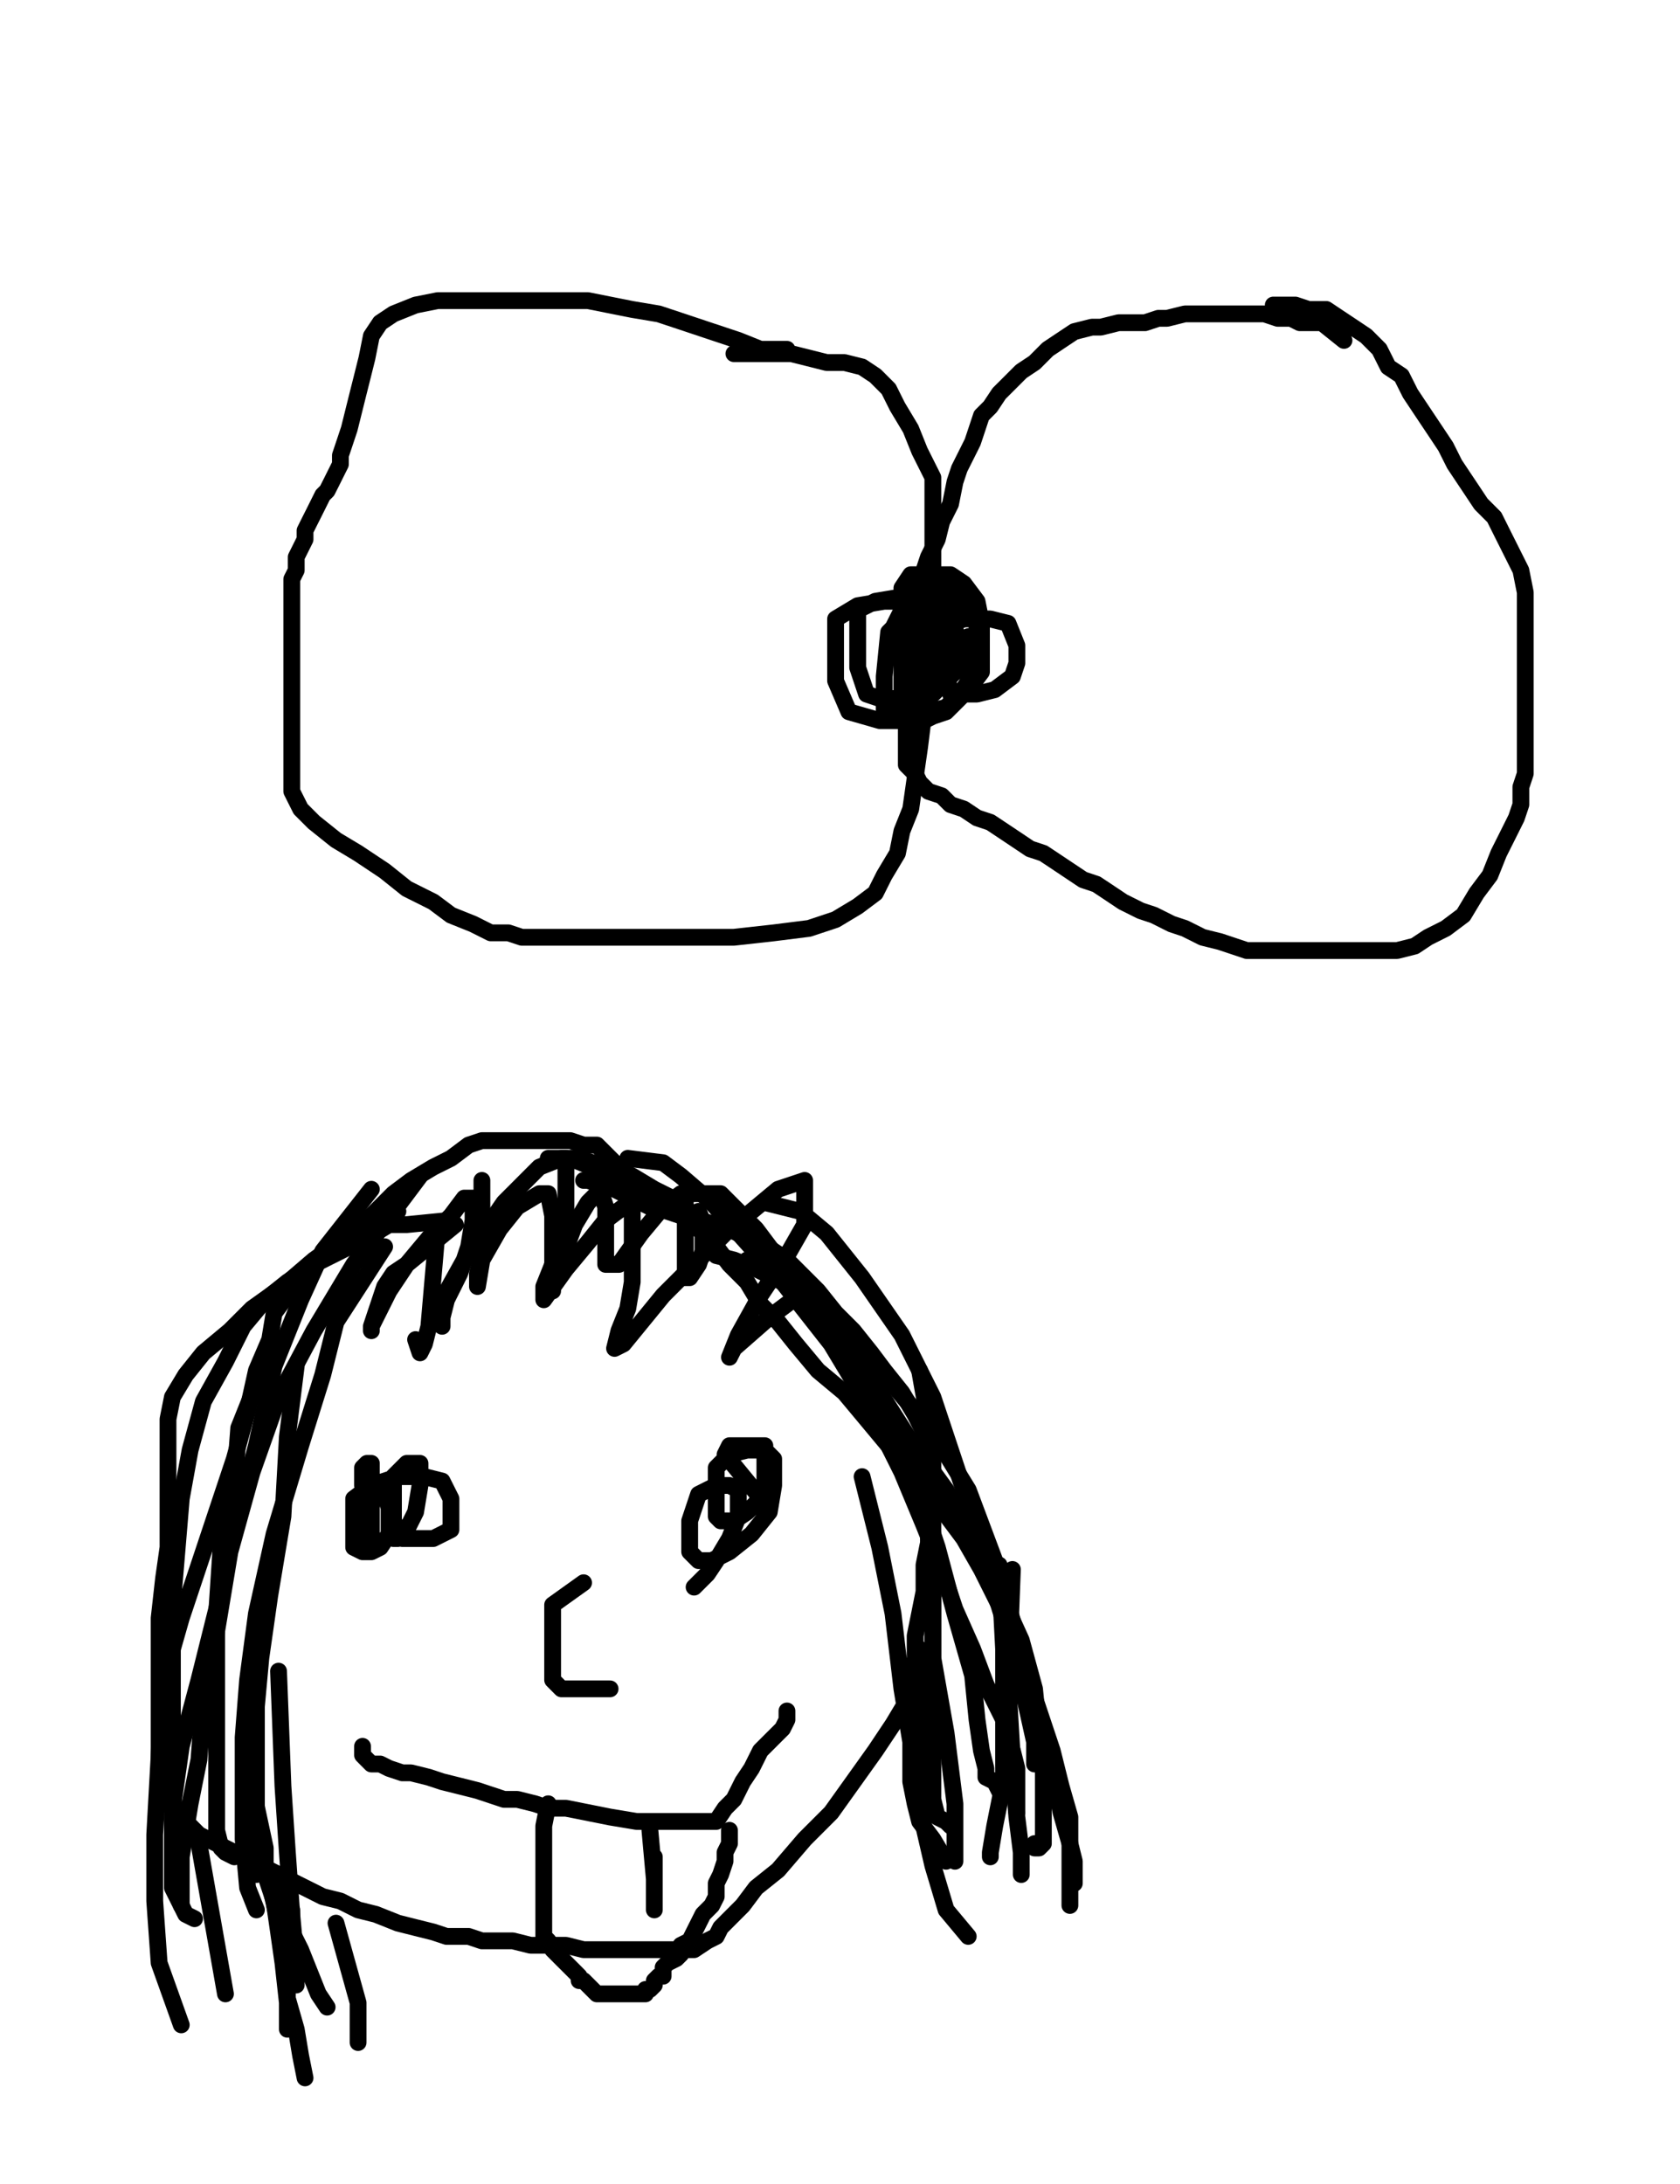 <?xml version="1.0" encoding="utf-8" ?>
<svg baseProfile="full" height="520" version="1.1" width="400" xmlns="http://www.w3.org/2000/svg" xmlns:ev="http://www.w3.org/2001/xml-events" xmlns:xlink="http://www.w3.org/1999/xlink"><defs><style type="text/css"><![CDATA[.path {fill: none; stroke-linejoin: round; stroke-linecap: round;}]]></style></defs><path class="path" d="M 186.32 84.21 L 187.37 83.16 L 181.05 83.16 L 175.79 81.05 L 169.47 78.95 L 163.16 76.84 L 156.84 74.74 L 150.53 73.68 L 145.26 72.63 L 140.00 71.58 L 135.79 71.58 L 130.53 71.58 L 125.26 71.58 L 120.00 71.58 L 114.74 71.58 L 109.47 71.58 L 104.21 71.58 L 98.95 72.63 L 93.68 74.74 L 90.53 76.84 L 88.42 80.00 L 87.37 85.26 L 86.32 89.47 L 85.26 93.68 L 84.21 97.89 L 83.16 102.11 L 82.11 105.26 L 81.05 108.42 L 81.05 110.53 L 80.00 112.63 L 78.95 114.74 L 77.89 116.84 L 76.84 117.89 L 75.79 120.00 L 74.74 122.11 L 73.68 124.21 L 72.63 126.32 L 72.63 128.42 L 71.58 130.53 L 70.53 132.63 L 70.53 135.79 L 69.47 137.89 L 69.47 141.05 L 69.47 145.26 L 69.47 148.42 L 69.47 151.58 L 69.47 154.74 L 69.47 158.95 L 69.47 162.11 L 69.47 166.32 L 69.47 170.53 L 69.47 174.74 L 69.47 178.95 L 69.47 184.21 L 69.47 188.42 L 71.58 192.63 L 74.74 195.79 L 80.00 200.00 L 85.26 203.16 L 91.58 207.37 L 96.84 211.58 L 103.16 214.74 L 107.37 217.89 L 112.63 220.00 L 116.84 222.11 L 121.05 222.11 L 124.21 223.16 L 127.37 223.16 L 129.47 223.16 L 132.63 223.16 L 135.79 223.16 L 140.00 223.16 L 144.21 223.16 L 150.53 223.16 L 156.84 223.16 L 165.26 223.16 L 174.74 223.16 L 184.21 222.11 L 192.63 221.05 L 198.95 218.95 L 204.21 215.79 L 208.42 212.63 L 210.53 208.42 L 213.68 203.16 L 214.74 197.89 L 216.84 192.63 L 217.89 185.26 L 218.95 177.89 L 220.00 169.47 L 220.00 161.05 L 221.05 152.63 L 222.11 144.21 L 222.11 135.79 L 222.11 128.42 L 222.11 121.05 L 222.11 113.68 L 218.95 107.37 L 216.84 102.11 L 213.68 96.84 L 211.58 92.63 L 208.42 89.47 L 205.26 87.37 L 201.05 86.32 L 196.84 86.32 L 192.63 85.26 L 188.42 84.21 L 184.21 84.21 L 181.05 84.21 L 177.89 84.21 L 175.79 84.21 L 174.74 84.21" stroke="#000000" stroke-width="4" /><path class="path" d="M 320.00 81.05 L 314.74 76.84 L 311.58 76.84 L 309.47 76.84 L 307.37 75.79 L 304.21 75.79 L 301.05 74.74 L 298.95 74.74 L 295.79 74.74 L 292.63 74.74 L 288.42 74.74 L 285.26 74.74 L 282.11 74.74 L 277.89 75.79 L 275.79 75.79 L 272.63 76.84 L 268.42 76.84 L 266.32 76.84 L 262.11 77.89 L 260.00 77.89 L 255.79 78.95 L 252.63 81.05 L 249.47 83.16 L 246.32 86.32 L 243.16 88.42 L 240.00 91.58 L 237.89 93.68 L 235.79 96.84 L 233.68 98.95 L 232.63 102.11 L 231.58 105.26 L 230.53 107.37 L 228.42 111.58 L 227.37 114.74 L 226.32 120.00 L 224.21 124.21 L 223.16 128.42 L 221.05 132.63 L 220.00 135.79 L 218.95 140.00 L 217.89 144.21 L 216.84 147.37 L 216.84 151.58 L 215.79 154.74 L 215.79 157.89 L 215.79 162.11 L 215.79 165.26 L 215.79 169.47 L 215.79 172.63 L 215.79 175.79 L 215.79 178.95 L 215.79 182.11 L 217.89 184.21 L 218.95 186.32 L 221.05 188.42 L 224.21 189.47 L 226.32 191.58 L 229.47 192.63 L 232.63 194.74 L 235.79 195.79 L 238.95 197.89 L 242.11 200.00 L 245.26 202.11 L 248.42 203.16 L 251.58 205.26 L 254.74 207.37 L 257.89 209.47 L 261.05 210.53 L 264.21 212.63 L 267.37 214.74 L 271.58 216.84 L 274.74 217.89 L 278.95 220.00 L 282.11 221.05 L 286.32 223.16 L 290.53 224.21 L 293.68 225.26 L 296.84 226.32 L 300.00 226.32 L 303.16 226.32 L 307.37 226.32 L 310.53 226.32 L 314.74 226.32 L 317.89 226.32 L 322.11 226.32 L 326.32 226.32 L 329.47 226.32 L 332.63 226.32 L 336.84 225.26 L 340.00 223.16 L 344.21 221.05 L 348.42 217.89 L 351.58 212.63 L 354.74 208.42 L 356.84 203.16 L 358.95 198.95 L 361.05 194.74 L 362.11 191.58 L 362.11 187.37 L 363.16 184.21 L 363.16 178.95 L 363.16 173.68 L 363.16 168.42 L 363.16 163.16 L 363.16 157.89 L 363.16 152.63 L 363.16 146.32 L 363.16 141.05 L 362.11 135.79 L 360.00 131.58 L 357.89 127.37 L 355.79 123.16 L 352.63 120.00 L 350.53 116.84 L 348.42 113.68 L 346.32 110.53 L 344.21 106.32 L 342.11 103.16 L 340.00 100.00 L 337.89 96.84 L 335.79 93.68 L 333.68 89.47 L 330.53 87.37 L 328.42 83.16 L 325.26 80.00 L 322.11 77.89 L 318.95 75.79 L 315.79 73.68 L 311.58 73.68 L 308.42 72.63 L 305.26 72.63 L 303.16 72.63 L 303.16 73.68 L 306.32 74.74" stroke="#000000" stroke-width="4" /><path class="path" d="M 222.11 156.84 L 215.79 147.37 L 215.79 144.21 L 217.89 142.11 L 220.00 141.05 L 223.16 140.00 L 225.26 140.00 L 226.32 141.05 L 226.32 145.26 L 226.32 149.47 L 226.32 153.68 L 226.32 158.95 L 224.21 162.11 L 222.11 164.21 L 220.00 165.26 L 217.89 165.26 L 216.84 164.21 L 216.84 158.95 L 216.84 153.68 L 216.84 149.47 L 218.95 147.37 L 221.05 146.32 L 223.16 146.32 L 225.26 146.32 L 226.32 147.37 L 226.32 150.53 L 226.32 154.74 L 225.26 158.95 L 222.11 162.11 L 218.95 164.21 L 213.68 166.32 L 209.47 166.32 L 206.32 165.26 L 204.21 158.95 L 204.21 151.58 L 204.21 145.26 L 208.42 143.16 L 214.74 142.11 L 221.05 142.11 L 227.37 142.11 L 231.58 145.26 L 233.68 150.53 L 233.68 155.79 L 231.58 161.05 L 228.42 165.26 L 225.26 168.42 L 221.05 169.47 L 217.89 169.47 L 214.74 164.21 L 214.74 154.74 L 214.74 146.32 L 214.74 140.00 L 216.84 136.84 L 221.05 136.84 L 226.32 136.84 L 229.47 138.95 L 232.63 143.16 L 233.68 148.42 L 233.68 153.68 L 233.68 160.00 L 230.53 164.21 L 225.26 169.47 L 217.89 171.58 L 209.47 171.58 L 202.11 169.47 L 198.95 162.11 L 198.95 153.68 L 198.95 147.37 L 204.21 144.21 L 210.53 143.16 L 216.84 143.16 L 222.11 144.21 L 226.32 148.42 L 229.47 153.68 L 230.53 157.89 L 230.53 162.11 L 228.42 166.32 L 225.26 169.47 L 222.11 170.53 L 220.00 171.58 L 218.95 170.53 L 218.95 162.11 L 218.95 154.74 L 224.21 149.47 L 229.47 147.37 L 235.79 147.37 L 240.00 148.42 L 242.11 153.68 L 242.11 157.89 L 241.05 161.05 L 236.84 164.21 L 232.63 165.26 L 228.42 165.26 L 226.32 165.26 L 225.26 160.00 L 225.26 154.74 L 227.37 153.68" stroke="#000000" stroke-width="4" /><path class="path" d="M 230.53 151.58 L 224.21 155.79 L 218.95 155.79 L 214.74 155.79 L 212.63 154.74 L 212.63 149.47 L 214.74 145.26 L 221.05 143.16 L 226.32 143.16 L 230.53 143.16 L 232.63 147.37 L 232.63 152.63 L 230.53 156.84 L 226.32 161.05 L 222.11 165.26 L 217.89 168.42 L 213.68 169.47 L 210.53 169.47 L 210.53 161.05 L 211.58 150.53 L 216.84 145.26 L 223.16 144.21 L 226.32 144.21 L 227.37 146.32 L 227.37 151.58 L 227.37 155.79 L 223.16 160.00 L 221.05 162.11 L 218.95 163.16 L 218.95 162.11 L 218.95 152.63 L 218.95 145.26 L 222.11 141.05 L 224.21 140.00 L 224.21 144.21 L 224.21 150.53 L 224.21 152.63" stroke="#000000" stroke-width="4" /><path class="path" d="M 147.37 277.89 L 142.11 272.63 L 138.95 272.63 L 135.79 271.58 L 131.58 271.58 L 127.37 271.58 L 123.16 271.58 L 118.95 271.58 L 114.74 271.58 L 111.58 272.63 L 107.37 275.79 L 103.16 277.89 L 97.89 281.05 L 93.68 284.21 L 88.42 289.47 L 82.11 294.74 L 74.74 300.00 L 67.37 306.32 L 60.00 311.58 L 54.74 316.84 L 48.42 322.11 L 44.21 327.37 L 41.05 332.63 L 40.00 337.89 L 40.00 343.16 L 40.00 348.42 L 40.00 354.74 L 40.00 361.05 L 40.00 368.42 L 38.95 375.79 L 37.89 385.26 L 37.89 393.68 L 37.89 402.11 L 37.89 409.47 L 37.89 415.79 L 37.89 422.11 L 37.89 425.26 L 40.00 429.47 L 43.16 432.63 L 47.37 436.84 L 51.58 438.95 L 55.79 441.05 L 60.00 443.16 L 64.21 445.26 L 68.42 447.37 L 72.63 449.47 L 76.84 451.58 L 81.05 452.63 L 85.26 454.74 L 89.47 455.79 L 94.74 457.89 L 98.95 458.95 L 103.16 460.00 L 106.32 461.05 L 111.58 461.05 L 114.74 462.11 L 118.95 462.11 L 122.11 462.11 L 126.32 463.16 L 130.53 463.16 L 134.74 463.16 L 138.95 464.21 L 143.16 464.21 L 147.37 464.21 L 151.58 464.21 L 154.74 464.21 L 158.95 464.21 L 162.11 464.21 L 165.26 464.21 L 168.42 462.11 L 170.53 461.05 L 171.58 458.95 L 173.68 456.84 L 176.84 453.68 L 180.00 449.47 L 185.26 445.26 L 191.58 437.89 L 197.89 431.58 L 203.16 424.21 L 208.42 416.84 L 212.63 410.53 L 215.79 405.26 L 216.84 400.00 L 217.89 394.74 L 217.89 389.47 L 218.95 384.21 L 220.00 378.95 L 220.00 372.63 L 221.05 367.37 L 221.05 361.05 L 221.05 355.79 L 221.05 350.53 L 221.05 346.32 L 220.00 341.05 L 217.89 336.84 L 214.74 331.58 L 210.53 326.32 L 207.37 322.11 L 203.16 316.84 L 198.95 312.63 L 194.74 307.37 L 191.58 304.21 L 187.37 300.00 L 184.21 297.89 L 181.05 295.79 L 177.89 294.74 L 173.68 292.63 L 170.53 291.58 L 166.32 290.53 L 162.11 289.47 L 158.95 288.42 L 154.74 287.37 L 150.53 285.26 L 146.32 283.16 L 143.16 282.11 L 140.00 281.05 L 138.95 281.05" stroke="#000000" stroke-width="4" /><path class="path" d="M 90.53 354.74 L 86.32 353.68 L 86.32 351.58 L 86.32 349.47 L 87.37 348.42 L 88.42 348.42 L 88.42 351.58 L 88.42 355.79 L 88.42 360.00 L 88.42 364.21 L 88.42 365.26 L 88.42 366.32 L 88.42 367.37 L 87.37 367.37 L 87.37 364.21 L 87.37 360.00 L 87.37 356.84 L 88.42 355.79 L 90.53 355.79 L 91.58 355.79 L 92.63 358.95 L 92.63 362.11 L 92.63 365.26 L 90.53 368.42 L 88.42 369.47 L 86.32 369.47 L 84.21 368.42 L 84.21 362.11 L 84.21 356.84 L 88.42 353.68 L 94.74 351.58 L 101.05 351.58 L 105.26 352.63 L 107.37 356.84 L 107.37 361.05 L 107.37 364.21 L 103.16 366.32 L 98.95 366.32 L 95.79 366.32 L 93.68 362.11 L 93.68 355.79 L 93.68 351.58 L 96.84 348.42 L 98.95 348.42 L 100.00 348.42 L 100.00 353.68 L 98.95 360.00 L 96.84 364.21 L 94.74 366.32 L 93.68 366.32" stroke="#000000" stroke-width="4" /><path class="path" d="M 182.11 357.89 L 172.63 346.32 L 173.68 344.21 L 176.84 344.21 L 180.00 344.21 L 182.11 344.21 L 182.11 349.47 L 182.11 353.68 L 180.00 357.89 L 177.89 360.00 L 174.74 362.11 L 171.58 362.11 L 170.53 361.05 L 170.53 354.74 L 170.53 349.47 L 173.68 346.32 L 177.89 345.26 L 182.11 345.26 L 184.21 347.37 L 184.21 353.68 L 183.16 360.00 L 178.95 365.26 L 173.68 369.47 L 169.47 371.58 L 166.32 371.58 L 164.21 369.47 L 164.21 362.11 L 166.32 355.79 L 170.53 353.68 L 173.68 353.68 L 175.79 354.74 L 175.79 361.05 L 173.68 366.32 L 170.53 371.58 L 168.42 374.74 L 165.26 377.89" stroke="#000000" stroke-width="4" /><path class="path" d="M 86.32 415.79 L 86.32 417.89 L 87.37 418.95 L 88.42 420.00 L 90.53 420.00 L 92.63 421.05 L 95.79 422.11 L 97.89 422.11 L 102.11 423.16 L 105.26 424.21 L 109.47 425.26 L 113.68 426.32 L 116.84 427.37 L 120.00 428.42 L 123.16 428.42 L 127.37 429.47 L 130.53 430.53 L 134.74 430.53 L 140.00 431.58 L 145.26 432.63 L 151.58 433.68 L 156.84 433.68 L 162.11 433.68 L 166.32 433.68 L 170.53 433.68 L 172.63 430.53 L 174.74 428.42 L 176.84 424.21 L 178.95 421.05 L 181.05 416.84 L 184.21 413.68 L 186.32 411.58 L 187.37 409.47 L 187.37 407.37" stroke="#000000" stroke-width="4" /><path class="path" d="M 130.53 429.47 L 129.47 434.74 L 129.47 435.79 L 129.47 437.89 L 129.47 440.00 L 129.47 442.11 L 129.47 444.21 L 129.47 446.32 L 129.47 447.37 L 129.47 449.47 L 129.47 451.58 L 129.47 452.63 L 129.47 454.74 L 129.47 455.79 L 129.47 456.84 L 129.47 457.89 L 129.47 460.00 L 129.47 461.05 L 130.53 462.11 L 130.53 463.16 L 131.58 463.16 L 131.58 464.21 L 132.63 465.26 L 133.68 466.32 L 134.74 467.37 L 135.79 468.42 L 136.84 469.47 L 137.89 470.53 L 137.89 471.58 L 138.95 471.58 L 140.00 472.63 L 141.05 473.68 L 142.11 474.74 L 143.16 474.74 L 144.21 474.74 L 145.26 474.74 L 146.32 474.74 L 148.42 474.74 L 149.47 474.74 L 150.53 474.74 L 151.58 474.74 L 152.63 474.74 L 153.68 474.74 L 153.68 473.68 L 154.74 473.68 L 155.79 472.63 L 155.79 471.58 L 156.84 470.53 L 157.89 470.53 L 157.89 468.42 L 158.95 467.37 L 161.05 466.32 L 162.11 465.26 L 162.11 463.16 L 164.21 462.11 L 165.26 460.00 L 166.32 457.89 L 167.37 455.79 L 169.47 453.68 L 170.53 451.58 L 170.53 448.42 L 171.58 446.32 L 172.63 443.16 L 172.63 441.05 L 173.68 438.95 L 173.68 437.89 L 173.68 436.84 L 173.68 435.79" stroke="#000000" stroke-width="4" /><path class="path" d="M 138.95 376.84 L 131.58 382.11 L 131.58 386.32 L 131.58 389.47 L 131.58 393.68 L 131.58 396.84 L 131.58 398.95 L 131.58 400.00 L 133.68 402.11 L 136.84 402.11 L 140.00 402.11 L 142.11 402.11 L 144.21 402.11 L 145.26 402.11" stroke="#000000" stroke-width="4" /><path class="path" d="M 94.74 288.42 L 89.47 290.53 L 86.32 291.58 L 83.16 293.68 L 80.00 296.84 L 75.79 300.00 L 71.58 304.21 L 68.42 308.42 L 65.26 312.63 L 64.21 318.95 L 61.05 326.32 L 58.95 335.79 L 55.79 347.37 L 51.58 360.00 L 47.37 372.63 L 43.16 385.26 L 38.95 400.00 L 37.89 417.89 L 36.84 436.84 L 36.84 452.63 L 37.89 467.37 L 43.16 482.11" stroke="#000000" stroke-width="4" /><path class="path" d="M 91.58 296.84 L 80.00 314.74 L 76.84 327.37 L 71.58 344.21 L 65.26 365.26 L 61.05 384.21 L 58.95 400.00 L 57.89 413.68 L 57.89 427.37 L 57.89 437.89 L 58.95 449.47 L 61.05 454.74" stroke="#000000" stroke-width="4" /><path class="path" d="M 100.00 280.00 L 84.21 301.05 L 74.74 316.84 L 66.32 332.63 L 60.00 350.53 L 54.74 369.47 L 51.58 388.42 L 48.42 405.26 L 47.37 418.95 L 45.26 429.47 L 43.16 442.11 L 43.16 453.68" stroke="#000000" stroke-width="4" /><path class="path" d="M 88.42 283.16 L 76.84 297.89 L 71.58 309.47 L 65.26 325.26 L 61.05 344.21 L 55.79 364.21 L 51.58 383.16 L 47.37 400.00 L 43.16 415.79 L 41.05 430.53 L 41.05 441.05 L 41.05 449.47 L 44.21 455.79 L 46.32 456.84" stroke="#000000" stroke-width="4" /><path class="path" d="M 70.53 325.26 L 68.42 342.11 L 67.37 361.05 L 64.21 380.00 L 62.11 394.74 L 61.05 406.32 L 61.05 414.74 L 61.05 422.11 L 61.05 430.53 L 61.05 437.89 L 61.05 443.16 L 61.05 446.32" stroke="#000000" stroke-width="4" /><path class="path" d="M 66.32 397.89 L 67.37 425.26 L 68.42 441.05 L 69.47 455.79 L 70.53 467.37 L 70.53 472.63 L 70.53 471.58 L 70.53 469.47" stroke="#000000" stroke-width="4" /><path class="path" d="M 60.00 425.26 L 63.16 440.00 L 63.16 446.32 L 65.26 452.63 L 66.32 460.00 L 67.37 467.37 L 68.42 476.84 L 68.42 483.16" stroke="#000000" stroke-width="4" /><path class="path" d="M 65.26 448.42 L 69.47 454.74 L 69.47 460.00 L 71.58 464.21 L 73.68 469.47 L 75.79 474.74 L 77.89 477.89" stroke="#000000" stroke-width="4" /><path class="path" d="M 64.21 448.42 L 68.42 467.37 L 68.42 475.79 L 70.53 483.16 L 71.58 489.47 L 72.63 494.74" stroke="#000000" stroke-width="4" /><path class="path" d="M 80.00 457.89 L 85.26 476.84 L 85.26 482.11 L 85.26 486.32" stroke="#000000" stroke-width="4" /><path class="path" d="M 71.58 447.37" stroke="#000000" stroke-width="4" /><path class="path" d="M 71.58 448.42" stroke="#000000" stroke-width="4" /><path class="path" d="M 47.37 438.95 L 53.68 474.74" stroke="#000000" stroke-width="4" /><path class="path" d="M 104.21 291.58 L 102.11 315.79 L 101.05 320.00 L 100.00 322.11 L 98.95 318.95" stroke="#000000" stroke-width="4" /><path class="path" d="M 114.74 281.05 L 114.74 291.58 L 114.74 298.95 L 113.68 303.16 L 113.68 306.32 L 114.74 300.00 L 118.95 292.63 L 123.16 287.37 L 128.42 284.21 L 130.53 284.21 L 131.58 289.47 L 131.58 295.79 L 131.58 301.05 L 131.58 305.26 L 131.58 307.37 L 131.58 306.32 L 133.68 300.00 L 136.84 291.58 L 140.00 286.32 L 142.11 284.21 L 143.16 284.21 L 144.21 287.37 L 144.21 292.63 L 144.21 296.84 L 144.21 300.00 L 144.21 301.05 L 147.37 301.05 L 152.63 293.68 L 157.89 287.37 L 162.11 284.21 L 163.16 284.21 L 163.16 288.42 L 163.16 294.74 L 163.16 298.95 L 163.16 302.11 L 163.16 304.21 L 164.21 304.21 L 166.32 301.05 L 167.37 297.89 L 167.37 294.74 L 167.37 292.63 L 167.37 291.58 L 167.37 290.53 L 164.21 288.42 L 160.00 285.26 L 155.79 283.16 L 150.53 280.00 L 146.32 277.89 L 141.05 276.84 L 137.89 275.79 L 133.68 275.79 L 131.58 275.79 L 130.53 275.79 L 135.79 275.79 L 141.05 277.89 L 146.32 280.00 L 152.63 283.16 L 156.84 286.32 L 162.11 289.47 L 166.32 292.63 L 170.53 296.84 L 173.68 301.05 L 177.89 305.26 L 181.05 310.53 L 185.26 314.74 L 189.47 320.00 L 194.74 326.32 L 201.05 331.58 L 206.32 337.89 L 211.58 344.21 L 217.89 350.53 L 223.16 357.89 L 229.47 366.32 L 233.68 373.68 L 237.89 382.11 L 242.11 389.47 L 244.21 397.89 L 247.37 407.37 L 250.53 416.84 L 252.63 425.26 L 254.74 432.63 L 254.74 437.89 L 254.74 442.11 L 254.74 445.26 L 254.74 447.37 L 254.74 449.47 L 254.74 451.58 L 254.74 453.68" stroke="#000000" stroke-width="4" /><path class="path" d="M 177.89 300.00 L 184.21 302.11 L 188.42 304.21 L 194.74 309.47 L 202.11 317.89 L 211.58 328.42 L 222.11 341.05 L 230.53 354.74 L 236.84 371.58 L 242.11 389.47 L 246.32 406.32 L 250.53 421.05 L 252.63 431.58 L 254.74 438.95 L 255.79 443.16 L 255.79 446.32 L 255.79 447.37 L 255.79 448.42 L 255.79 446.32" stroke="#000000" stroke-width="4" /><path class="path" d="M 218.95 326.32 L 222.11 344.21 L 222.11 355.79 L 222.11 370.53 L 222.11 387.37 L 222.11 404.21 L 222.11 417.89 L 222.11 428.42 L 223.16 432.63 L 225.26 433.68 L 226.32 434.74" stroke="#000000" stroke-width="4" /><path class="path" d="M 222.11 368.42 L 222.11 394.74 L 225.26 412.63 L 227.37 429.47 L 227.37 440.00 L 227.37 443.16 L 227.37 441.05" stroke="#000000" stroke-width="4" /><path class="path" d="M 218.95 392.63 L 218.95 407.37 L 218.95 417.89 L 218.95 430.53 L 222.11 444.21 L 225.26 454.74 L 230.53 461.05" stroke="#000000" stroke-width="4" /><path class="path" d="M 241.05 373.68 L 240.00 401.05 L 241.05 418.95 L 242.11 432.63 L 243.16 441.05 L 243.16 444.21 L 243.16 446.32" stroke="#000000" stroke-width="4" /><path class="path" d="M 237.89 372.63 L 238.95 392.63 L 238.95 408.42 L 238.95 424.21 L 236.84 434.74 L 235.79 441.05 L 235.79 442.11" stroke="#000000" stroke-width="4" /><path class="path" d="M 205.26 351.58 L 209.47 368.42 L 212.63 384.21 L 214.74 402.11 L 216.84 414.74 L 216.84 424.21 L 217.89 429.47 L 218.95 433.68 L 222.11 437.89 L 225.26 443.16" stroke="#000000" stroke-width="4" /><path class="path" d="M 166.32 288.42 L 170.53 298.95 L 174.74 300.00 L 180.00 302.11 L 186.32 305.26 L 192.63 310.53 L 200.00 317.89 L 206.32 327.37 L 211.58 338.95 L 217.89 352.63 L 223.16 368.42 L 227.37 384.21 L 231.58 398.95 L 232.63 409.47 L 233.68 416.84 L 234.74 421.05 L 234.74 423.16 L 236.84 424.21 L 237.89 426.32" stroke="#000000" stroke-width="4" /><path class="path" d="M 182.11 286.32 L 190.53 288.42 L 196.84 293.68 L 205.26 304.21 L 214.74 317.89 L 222.11 332.63 L 227.37 348.42 L 232.63 364.21 L 236.84 378.95 L 241.05 392.63 L 244.21 405.26 L 246.32 414.74 L 246.32 417.89 L 246.32 420.00" stroke="#000000" stroke-width="4" /><path class="path" d="M 107.37 290.53 L 96.84 291.58 L 92.63 291.58 L 87.37 294.74 L 81.05 297.89 L 74.74 301.05 L 68.42 305.26 L 63.16 309.47 L 57.89 315.79 L 53.68 324.21 L 48.42 333.68 L 45.26 345.26 L 43.16 356.84 L 42.11 369.47 L 41.05 382.11 L 41.05 393.68 L 41.05 403.16 L 41.05 410.53 L 41.05 416.84 L 41.05 423.16 L 41.05 428.42 L 43.16 434.74 L 46.32 437.89" stroke="#000000" stroke-width="4" /><path class="path" d="M 65.26 318.95 L 56.84 340.00 L 55.79 353.68 L 52.63 368.42 L 51.58 384.21 L 51.58 400.00 L 51.58 413.68 L 51.58 425.26 L 51.58 435.79 L 52.63 440.00 L 53.68 441.05 L 55.79 442.11" stroke="#000000" stroke-width="4" /><path class="path" d="M 108.42 291.58 L 96.84 301.05 L 93.68 303.16 L 91.58 306.32 L 90.53 309.47 L 89.47 312.63 L 88.42 315.79 L 88.42 316.84 L 88.42 315.79 L 92.63 307.37 L 96.84 301.05 L 102.11 294.74 L 107.37 289.47 L 110.53 285.26 L 112.63 285.26 L 112.63 290.53 L 111.58 296.84 L 109.47 303.16 L 106.32 309.47 L 105.26 313.68 L 105.26 315.79 L 105.26 309.47 L 110.53 300.00 L 120.00 286.32 L 128.42 277.89 L 133.68 275.79 L 134.74 275.79 L 134.74 282.11 L 134.74 288.42 L 133.68 294.74 L 131.58 301.05 L 129.47 306.32 L 129.47 309.47 L 134.74 302.11 L 140.00 295.79 L 144.21 290.53 L 148.42 287.37 L 150.53 286.32 L 150.53 287.37 L 150.53 293.68 L 150.53 298.95 L 150.53 305.26 L 149.47 311.58 L 147.37 316.84 L 146.32 321.05 L 148.42 320.00 L 157.89 308.42 L 172.63 293.68 L 185.26 283.16 L 191.58 281.05 L 191.58 283.16 L 191.58 291.58 L 187.37 298.95 L 181.05 308.42 L 175.79 317.89 L 173.68 323.16 L 174.74 321.05 L 183.16 313.68 L 191.58 307.37" stroke="#000000" stroke-width="4" /><path class="path" d="M 165.26 284.21 L 171.58 284.21 L 174.74 287.37 L 180.00 292.63 L 186.32 301.05 L 194.74 310.53 L 202.11 321.05 L 209.47 331.58 L 216.84 343.16 L 225.26 354.74 L 231.58 367.37 L 237.89 378.95 L 243.16 390.53 L 246.32 402.11 L 247.37 412.63 L 248.42 422.11 L 248.42 430.53 L 248.42 435.79 L 248.42 438.95 L 247.37 440.00 L 246.32 440.00 L 246.32 438.95" stroke="#000000" stroke-width="4" /><path class="path" d="M 149.47 275.79 L 157.89 276.84 L 162.11 280.00 L 169.47 286.32 L 176.84 294.74 L 186.32 305.26 L 197.89 320.00 L 207.37 335.79 L 214.74 350.53 L 220.00 363.16 L 224.21 373.68 L 227.37 383.16 L 231.58 392.63 L 234.74 401.05 L 238.95 409.47 L 241.05 416.84 L 242.11 421.05 L 242.11 424.21 L 242.11 426.32 L 242.11 427.37 L 242.11 428.42 L 242.11 429.47 L 242.11 430.53 L 242.11 431.58" stroke="#000000" stroke-width="4" /><path class="path" d="M 154.74 435.79 L 155.79 447.37 L 155.79 449.47 L 155.79 450.53 L 155.79 451.58 L 155.79 452.63 L 155.79 453.68 L 155.79 454.74 L 155.79 453.68 L 155.79 452.63 L 155.79 450.53 L 155.79 448.42 L 155.79 446.32 L 155.79 444.21 L 155.79 443.16 L 155.79 442.11 L 155.79 445.26 L 155.79 447.37 L 155.79 449.47 L 155.79 450.53 L 155.79 451.58 L 155.79 452.63" stroke="#000000" stroke-width="4" /></svg>